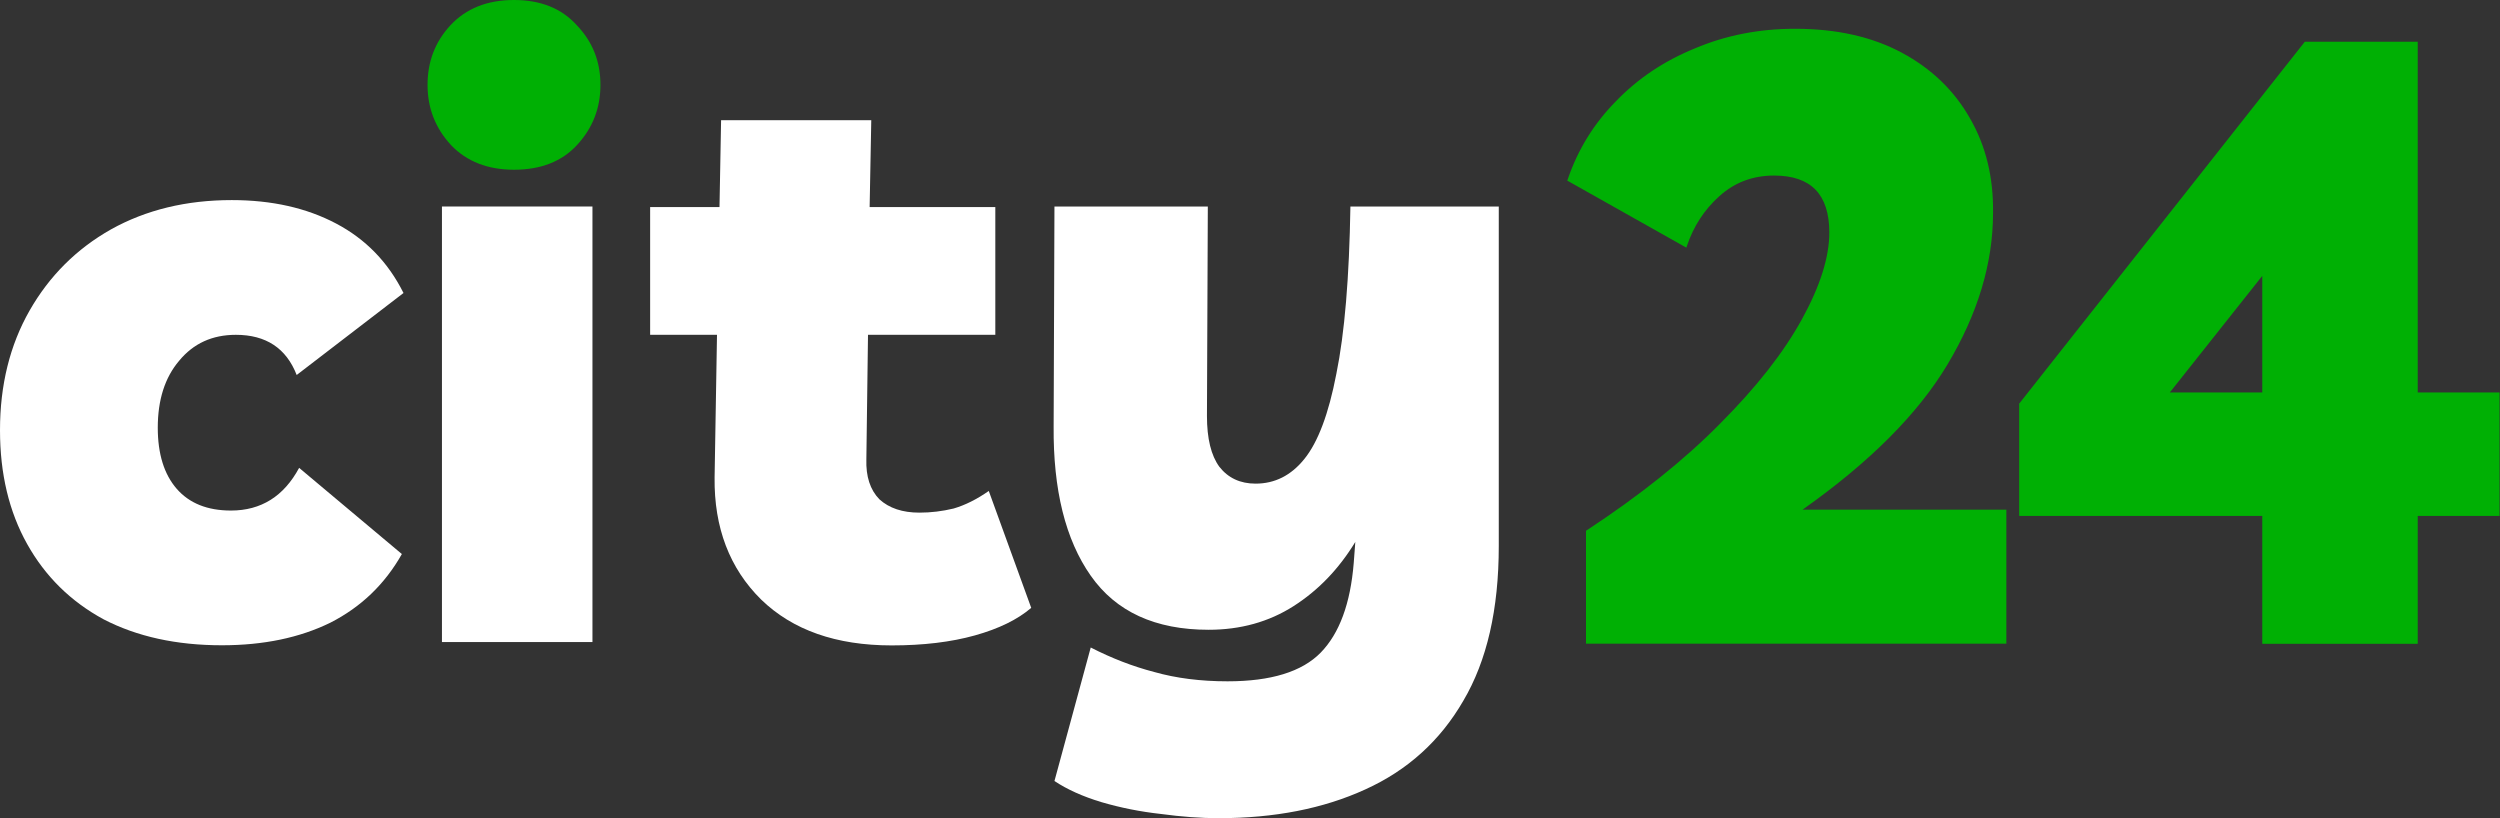 <svg width="55" height="18" viewBox="0 0 55 18" fill="none" xmlns="http://www.w3.org/2000/svg">
<rect x="0" y="0" width="55" height="18" fill="#333333" stroke="none"/>
<path d="M9.923 3.192V3.193C10.27 3.554 10.732 3.734 11.308 3.734C11.894 3.734 12.358 3.555 12.693 3.192C13.038 2.82 13.21 2.378 13.21 1.867C13.21 1.356 13.038 0.92 12.693 0.559C12.358 0.185 11.894 0 11.308 0C10.721 0 10.253 0.186 9.907 0.559C9.573 0.92 9.406 1.356 9.406 1.867C9.406 2.378 9.578 2.82 9.923 3.192Z" fill="#00B004"/>
<path d="M34.892 14.125V14.16H34.928H44.105H44.14V14.125V11.247V11.212H44.105H39.656C41.131 10.171 42.196 9.105 42.848 8.013C43.513 6.899 43.846 5.79 43.847 4.687C43.858 3.909 43.692 3.217 43.345 2.613C42.998 1.997 42.497 1.512 41.841 1.16C41.185 0.808 40.401 0.633 39.489 0.633C38.7 0.633 37.966 0.777 37.287 1.065C36.609 1.341 36.028 1.73 35.546 2.232C35.064 2.722 34.712 3.293 34.49 3.946L34.48 3.974L34.506 3.988L37.062 5.427L37.1 5.448L37.113 5.408C37.258 4.977 37.494 4.615 37.821 4.32V4.32C38.157 4.015 38.56 3.862 39.029 3.862C39.44 3.862 39.742 3.968 39.942 4.174C40.142 4.38 40.245 4.692 40.245 5.116C40.245 5.656 40.045 6.292 39.642 7.024C39.239 7.756 38.641 8.52 37.846 9.315V9.316C37.063 10.111 36.084 10.894 34.909 11.666L34.892 11.676V11.695V14.125Z" fill="#00B004"/>
<path d="M49.77 14.128V14.164H49.806L53.154 14.164H53.19V14.128V11.351H54.955H54.99V11.316V8.67V8.634H54.955H53.19V0.953V0.918H53.154H50.724H50.707L50.696 0.931L44.43 8.87L44.422 8.879V8.892V11.316V11.351H44.457H49.77V14.128ZM49.77 6.069V8.634H47.736L49.77 6.069Z" fill="#00B004"/>
<path d="M4.882 14.196C3.881 14.196 3.013 14.005 2.279 13.625C1.555 13.232 0.995 12.68 0.597 11.968C0.199 11.257 -1.52588e-05 10.422 -1.52588e-05 9.465C-1.52588e-05 8.471 0.217 7.593 0.651 6.832C1.085 6.072 1.682 5.476 2.441 5.047C3.212 4.617 4.098 4.402 5.099 4.402C5.979 4.402 6.744 4.574 7.395 4.918C8.046 5.261 8.54 5.771 8.877 6.446L6.527 8.25C6.298 7.661 5.852 7.366 5.189 7.366C4.67 7.366 4.255 7.556 3.941 7.937C3.628 8.305 3.471 8.796 3.471 9.409C3.471 9.986 3.61 10.434 3.887 10.753C4.165 11.072 4.562 11.232 5.081 11.232C5.744 11.232 6.244 10.919 6.581 10.293L8.841 12.189C8.467 12.852 7.943 13.355 7.268 13.699C6.593 14.03 5.798 14.196 4.882 14.196Z" fill="white"/>
<path d="M13.034 4.543V14.125H9.723V4.543H13.034Z" fill="white"/>
<path d="M19.617 14.199C18.396 14.199 17.438 13.863 16.744 13.189C16.05 12.503 15.709 11.609 15.721 10.507L15.774 7.366H14.303V4.555H15.829L15.864 2.645H19.168L19.132 4.555H21.897V7.366H19.096L19.06 10.103C19.048 10.482 19.143 10.776 19.347 10.985C19.563 11.181 19.856 11.278 20.227 11.278C20.479 11.278 20.729 11.248 20.981 11.187C21.233 11.113 21.49 10.985 21.753 10.801L22.687 13.373C22.387 13.63 21.974 13.832 21.448 13.979C20.921 14.126 20.311 14.199 19.617 14.199Z" fill="white"/>
<path d="M26.807 18C26.42 18 25.997 17.969 25.538 17.907C25.091 17.858 24.655 17.771 24.232 17.647C23.821 17.523 23.477 17.368 23.198 17.182L23.996 14.245C24.456 14.481 24.921 14.661 25.393 14.784C25.876 14.921 26.415 14.989 27.007 14.989C27.962 14.989 28.645 14.778 29.056 14.357C29.467 13.935 29.709 13.279 29.782 12.387L29.817 11.922C29.455 12.517 29.002 12.988 28.458 13.335C27.914 13.682 27.291 13.855 26.589 13.855C25.417 13.855 24.552 13.459 23.996 12.665C23.44 11.873 23.168 10.776 23.18 9.376L23.198 4.543H26.572L26.553 9.153C26.553 9.648 26.644 10.02 26.825 10.268C27.019 10.516 27.285 10.64 27.623 10.64C28.046 10.64 28.403 10.46 28.693 10.101C28.996 9.729 29.231 9.103 29.4 8.223C29.582 7.331 29.684 6.104 29.709 4.543H32.973V12.015C32.973 13.403 32.713 14.537 32.193 15.417C31.685 16.296 30.966 16.947 30.035 17.368C29.116 17.789 28.041 18 26.807 18Z" fill="white"/>
</svg>
